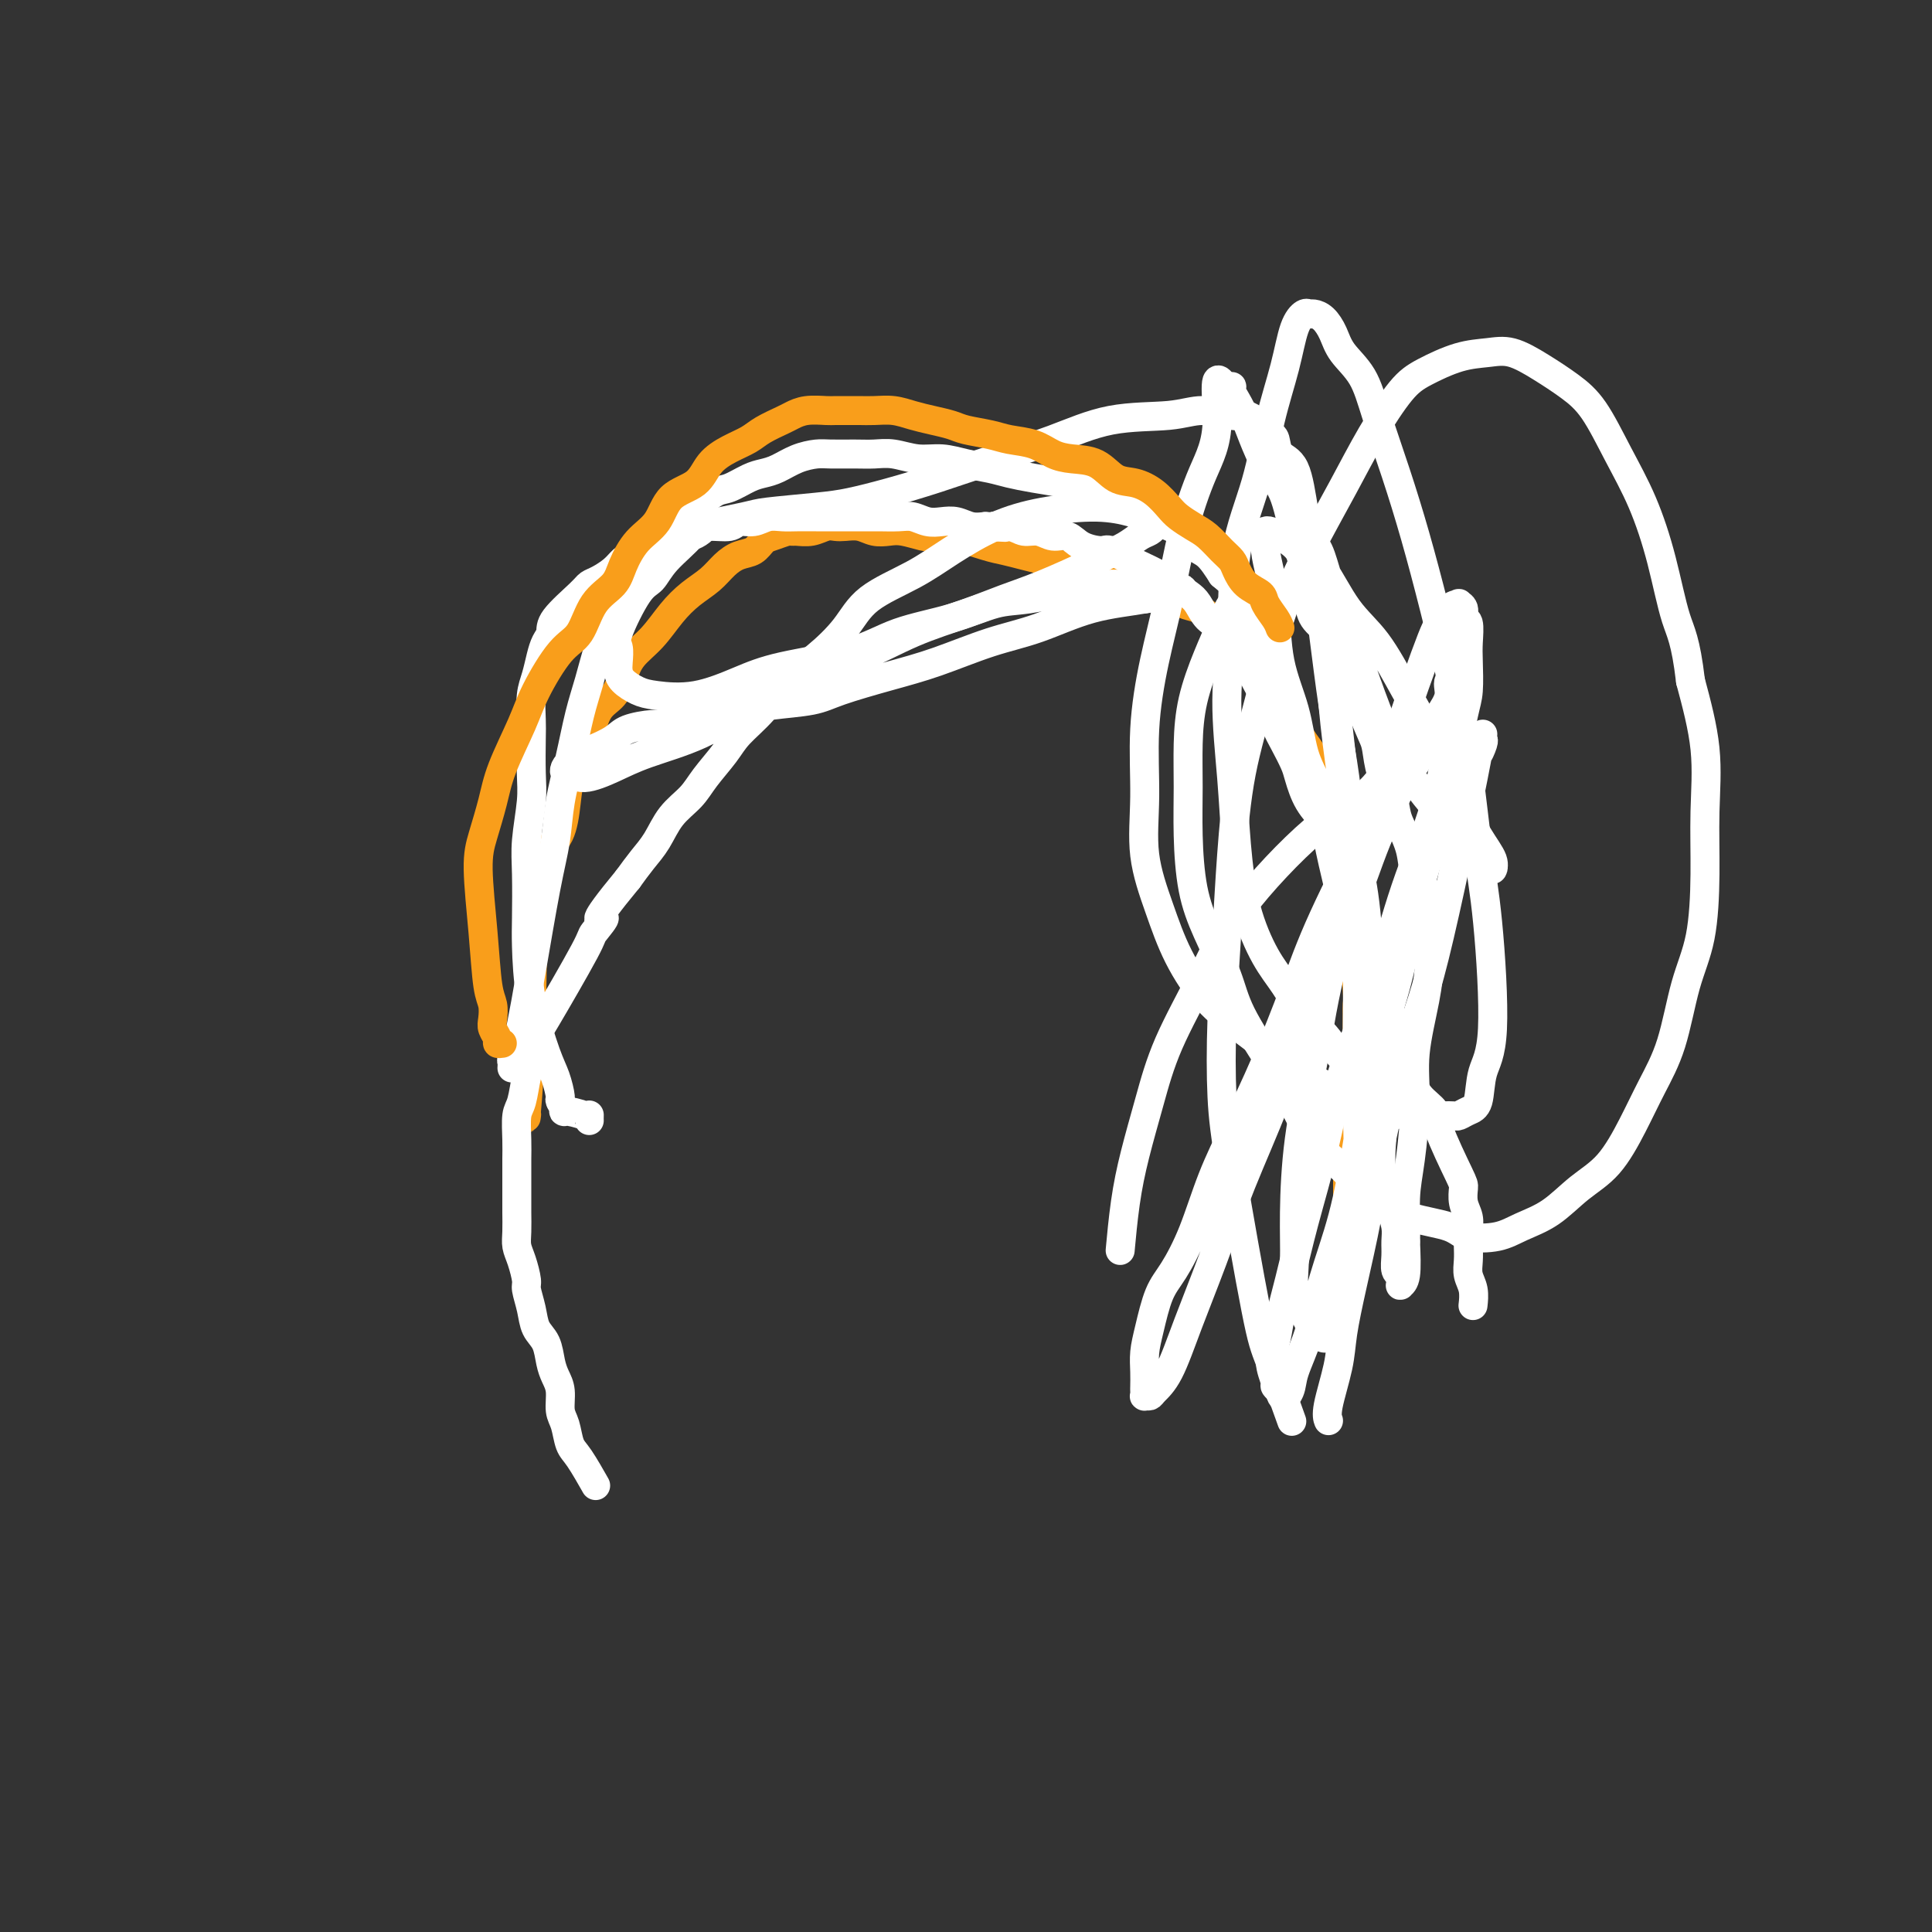 <svg viewBox='0 0 400 400' version='1.1' xmlns='http://www.w3.org/2000/svg' xmlns:xlink='http://www.w3.org/1999/xlink'><rect x="0" y="0" width="400" height="400" fill="#333333" stroke="none"/><g fill='none' stroke='#F99E1B' stroke-width='6' stroke-linecap='round' stroke-linejoin='round'><path d='M109,231c0.030,-0.214 0.060,-0.428 0,0c-0.060,0.428 -0.209,1.499 0,-1c0.209,-2.499 0.776,-8.569 1,-18c0.224,-9.431 0.104,-22.224 1,-29c0.896,-6.776 2.806,-7.535 4,-9c1.194,-1.465 1.670,-3.635 2,-6c0.330,-2.365 0.515,-4.925 1,-7c0.485,-2.075 1.271,-3.664 2,-5c0.729,-1.336 1.401,-2.419 2,-4c0.599,-1.581 1.125,-3.660 2,-5c0.875,-1.340 2.099,-1.940 3,-3c0.901,-1.060 1.479,-2.580 2,-4c0.521,-1.420 0.986,-2.739 2,-4c1.014,-1.261 2.578,-2.463 4,-4c1.422,-1.537 2.701,-3.410 4,-5c1.299,-1.590 2.617,-2.897 4,-4c1.383,-1.103 2.832,-2.001 4,-3c1.168,-0.999 2.055,-2.099 3,-3c0.945,-0.901 1.948,-1.604 3,-2c1.052,-0.396 2.152,-0.484 3,-1c0.848,-0.516 1.444,-1.459 2,-2c0.556,-0.541 1.072,-0.680 2,-1c0.928,-0.320 2.269,-0.822 3,-1c0.731,-0.178 0.853,-0.034 1,0c0.147,0.034 0.318,-0.043 1,0c0.682,0.043 1.876,0.207 3,0c1.124,-0.207 2.177,-0.784 3,-1c0.823,-0.216 1.417,-0.072 2,0c0.583,0.072 1.155,0.071 2,0c0.845,-0.071 1.963,-0.211 3,0c1.037,0.211 1.992,0.775 3,1c1.008,0.225 2.069,0.111 3,0c0.931,-0.111 1.733,-0.219 3,0c1.267,0.219 2.999,0.766 4,1c1.001,0.234 1.271,0.157 2,0c0.729,-0.157 1.917,-0.393 4,0c2.083,0.393 5.062,1.414 7,2c1.938,0.586 2.833,0.736 4,1c1.167,0.264 2.604,0.643 4,1c1.396,0.357 2.751,0.691 4,1c1.249,0.309 2.391,0.593 4,1c1.609,0.407 3.684,0.935 5,1c1.316,0.065 1.875,-0.335 3,0c1.125,0.335 2.818,1.403 4,2c1.182,0.597 1.853,0.722 3,1c1.147,0.278 2.772,0.707 4,1c1.228,0.293 2.061,0.449 3,1c0.939,0.551 1.984,1.498 3,2c1.016,0.502 2.004,0.558 3,1c0.996,0.442 1.999,1.269 3,2c1.001,0.731 2.001,1.365 3,2'/><path d='M254,130c4.435,2.004 2.521,1.015 2,1c-0.521,-0.015 0.349,0.944 1,2c0.651,1.056 1.081,2.207 2,3c0.919,0.793 2.326,1.227 3,2c0.674,0.773 0.613,1.886 1,3c0.387,1.114 1.221,2.228 2,3c0.779,0.772 1.504,1.203 2,2c0.496,0.797 0.763,1.961 1,3c0.237,1.039 0.445,1.953 1,3c0.555,1.047 1.458,2.228 2,3c0.542,0.772 0.723,1.137 1,2c0.277,0.863 0.651,2.226 1,3c0.349,0.774 0.672,0.959 1,2c0.328,1.041 0.662,2.939 1,4c0.338,1.061 0.679,1.284 1,2c0.321,0.716 0.621,1.925 1,3c0.379,1.075 0.837,2.015 1,3c0.163,0.985 0.029,2.014 0,3c-0.029,0.986 0.045,1.930 0,3c-0.045,1.070 -0.209,2.265 0,3c0.209,0.735 0.791,1.010 1,2c0.209,0.990 0.046,2.695 0,4c-0.046,1.305 0.026,2.208 0,3c-0.026,0.792 -0.151,1.471 0,2c0.151,0.529 0.576,0.908 1,3c0.424,2.092 0.846,5.896 1,8c0.154,2.104 0.041,2.508 0,3c-0.041,0.492 -0.011,1.073 0,2c0.011,0.927 0.003,2.201 0,3c-0.003,0.799 -0.001,1.124 0,2c0.001,0.876 -0.000,2.305 0,3c0.000,0.695 0.001,0.658 0,1c-0.001,0.342 -0.004,1.064 0,2c0.004,0.936 0.015,2.085 0,3c-0.015,0.915 -0.056,1.596 0,2c0.056,0.404 0.207,0.531 0,1c-0.207,0.469 -0.774,1.281 -1,2c-0.226,0.719 -0.113,1.344 0,2c0.113,0.656 0.226,1.345 0,2c-0.226,0.655 -0.793,1.278 -1,2c-0.207,0.722 -0.056,1.542 0,2c0.056,0.458 0.015,0.555 0,1c-0.015,0.445 -0.004,1.238 0,2c0.004,0.762 0.001,1.495 0,2c-0.001,0.505 -0.000,0.784 0,1c0.000,0.216 0.000,0.370 0,1c-0.000,0.630 -0.000,1.738 0,2c0.000,0.262 0.000,-0.322 0,0c-0.000,0.322 -0.000,1.548 0,2c0.000,0.452 0.000,0.129 0,0c-0.000,-0.129 -0.000,-0.065 0,0'/></g>
<g fill='none' stroke='#FFFFFF' stroke-width='6' stroke-linecap='round' stroke-linejoin='round'><path d='M122,231c0.003,-0.134 0.006,-0.269 0,0c-0.006,0.269 -0.020,0.940 0,1c0.020,0.060 0.073,-0.492 -1,-1c-1.073,-0.508 -3.271,-0.971 -4,-1c-0.729,-0.029 0.010,0.378 0,0c-0.010,-0.378 -0.769,-1.541 -1,-2c-0.231,-0.459 0.068,-0.216 0,-1c-0.068,-0.784 -0.502,-2.596 -1,-4c-0.498,-1.404 -1.061,-2.401 -2,-5c-0.939,-2.599 -2.252,-6.799 -3,-11c-0.748,-4.201 -0.929,-8.401 -1,-11c-0.071,-2.599 -0.033,-3.595 0,-6c0.033,-2.405 0.061,-6.219 0,-9c-0.061,-2.781 -0.212,-4.528 0,-7c0.212,-2.472 0.788,-5.669 1,-8c0.212,-2.331 0.060,-3.795 0,-6c-0.060,-2.205 -0.027,-5.149 0,-7c0.027,-1.851 0.048,-2.607 0,-4c-0.048,-1.393 -0.167,-3.423 0,-5c0.167,-1.577 0.618,-2.703 1,-4c0.382,-1.297 0.694,-2.767 1,-4c0.306,-1.233 0.606,-2.228 1,-3c0.394,-0.772 0.881,-1.319 1,-2c0.119,-0.681 -0.130,-1.495 1,-3c1.130,-1.505 3.640,-3.702 5,-5c1.360,-1.298 1.571,-1.696 2,-2c0.429,-0.304 1.077,-0.515 2,-1c0.923,-0.485 2.120,-1.243 3,-2c0.880,-0.757 1.442,-1.512 2,-2c0.558,-0.488 1.112,-0.709 2,-1c0.888,-0.291 2.110,-0.652 3,-1c0.890,-0.348 1.446,-0.684 2,-1c0.554,-0.316 1.105,-0.610 2,-1c0.895,-0.390 2.134,-0.874 3,-1c0.866,-0.126 1.358,0.106 2,0c0.642,-0.106 1.435,-0.549 2,-1c0.565,-0.451 0.903,-0.909 2,-1c1.097,-0.091 2.955,0.186 4,0c1.045,-0.186 1.279,-0.834 2,-1c0.721,-0.166 1.929,0.152 3,0c1.071,-0.152 2.005,-0.773 3,-1c0.995,-0.227 2.050,-0.061 3,0c0.950,0.061 1.794,0.016 3,0c1.206,-0.016 2.772,-0.004 4,0c1.228,0.004 2.117,0.001 3,0c0.883,-0.001 1.758,-0.001 3,0c1.242,0.001 2.849,0.004 4,0c1.151,-0.004 1.844,-0.015 3,0c1.156,0.015 2.774,0.056 4,0c1.226,-0.056 2.061,-0.207 3,0c0.939,0.207 1.984,0.774 3,1c1.016,0.226 2.004,0.112 3,0c0.996,-0.112 1.999,-0.223 3,0c1.001,0.223 2.000,0.778 3,1c1.000,0.222 2.000,0.111 3,0'/><path d='M204,109c7.271,0.327 2.948,0.144 2,0c-0.948,-0.144 1.478,-0.251 3,0c1.522,0.251 2.138,0.858 3,1c0.862,0.142 1.968,-0.182 3,0c1.032,0.182 1.989,0.870 3,1c1.011,0.130 2.075,-0.298 3,0c0.925,0.298 1.712,1.322 3,2c1.288,0.678 3.076,1.011 4,1c0.924,-0.011 0.985,-0.365 2,0c1.015,0.365 2.986,1.449 4,2c1.014,0.551 1.073,0.569 2,1c0.927,0.431 2.723,1.274 4,2c1.277,0.726 2.036,1.335 3,2c0.964,0.665 2.135,1.388 3,2c0.865,0.612 1.425,1.114 2,2c0.575,0.886 1.165,2.155 2,3c0.835,0.845 1.914,1.267 3,2c1.086,0.733 2.178,1.778 3,3c0.822,1.222 1.375,2.623 2,4c0.625,1.377 1.323,2.732 2,4c0.677,1.268 1.333,2.448 2,4c0.667,1.552 1.346,3.475 2,5c0.654,1.525 1.282,2.653 2,4c0.718,1.347 1.525,2.914 2,4c0.475,1.086 0.618,1.692 1,3c0.382,1.308 1.004,3.317 2,5c0.996,1.683 2.365,3.041 3,4c0.635,0.959 0.537,1.518 1,4c0.463,2.482 1.486,6.887 2,9c0.514,2.113 0.519,1.935 1,3c0.481,1.065 1.438,3.372 2,5c0.562,1.628 0.729,2.577 1,4c0.271,1.423 0.647,3.321 1,5c0.353,1.679 0.683,3.138 1,5c0.317,1.862 0.620,4.128 1,6c0.380,1.872 0.838,3.352 1,5c0.162,1.648 0.030,3.464 0,5c-0.030,1.536 0.044,2.793 0,4c-0.044,1.207 -0.205,2.365 0,4c0.205,1.635 0.776,3.746 1,5c0.224,1.254 0.102,1.651 0,3c-0.102,1.349 -0.185,3.649 0,5c0.185,1.351 0.638,1.754 1,3c0.362,1.246 0.632,3.335 1,5c0.368,1.665 0.835,2.904 1,4c0.165,1.096 0.030,2.048 0,3c-0.030,0.952 0.045,1.905 0,3c-0.045,1.095 -0.209,2.332 0,3c0.209,0.668 0.792,0.765 1,1c0.208,0.235 0.042,0.607 0,1c-0.042,0.393 0.040,0.806 0,1c-0.040,0.194 -0.203,0.168 0,0c0.203,-0.168 0.772,-0.476 1,-2c0.228,-1.524 0.114,-4.262 0,-7'/><path d='M291,257c0.112,-3.108 -0.107,-6.377 0,-9c0.107,-2.623 0.540,-4.601 1,-8c0.460,-3.399 0.947,-8.218 1,-12c0.053,-3.782 -0.327,-6.526 0,-10c0.327,-3.474 1.363,-7.677 2,-11c0.637,-3.323 0.876,-5.766 1,-8c0.124,-2.234 0.132,-4.258 0,-7c-0.132,-2.742 -0.403,-6.203 -1,-8c-0.597,-1.797 -1.521,-1.930 -2,-3c-0.479,-1.070 -0.513,-3.078 -1,-5c-0.487,-1.922 -1.426,-3.758 -2,-5c-0.574,-1.242 -0.783,-1.891 -1,-3c-0.217,-1.109 -0.443,-2.677 -1,-4c-0.557,-1.323 -1.444,-2.400 -2,-4c-0.556,-1.600 -0.782,-3.722 -1,-5c-0.218,-1.278 -0.429,-1.710 -1,-3c-0.571,-1.290 -1.503,-3.437 -2,-5c-0.497,-1.563 -0.560,-2.543 -1,-4c-0.440,-1.457 -1.256,-3.392 -2,-5c-0.744,-1.608 -1.417,-2.887 -2,-4c-0.583,-1.113 -1.078,-2.058 -2,-3c-0.922,-0.942 -2.273,-1.880 -3,-3c-0.727,-1.120 -0.830,-2.421 -1,-3c-0.170,-0.579 -0.405,-0.438 -2,-1c-1.595,-0.562 -4.548,-1.829 -6,-2c-1.452,-0.171 -1.403,0.754 -2,1c-0.597,0.246 -1.841,-0.188 -3,0c-1.159,0.188 -2.234,0.998 -3,2c-0.766,1.002 -1.224,2.196 -2,4c-0.776,1.804 -1.869,4.217 -3,7c-1.131,2.783 -2.301,5.935 -3,9c-0.699,3.065 -0.926,6.041 -1,9c-0.074,2.959 0.004,5.899 0,9c-0.004,3.101 -0.090,6.361 0,10c0.090,3.639 0.355,7.655 1,11c0.645,3.345 1.669,6.018 3,9c1.331,2.982 2.969,6.275 4,9c1.031,2.725 1.453,4.884 3,8c1.547,3.116 4.217,7.190 6,10c1.783,2.810 2.679,4.356 4,7c1.321,2.644 3.068,6.385 5,9c1.932,2.615 4.051,4.105 6,6c1.949,1.895 3.728,4.194 6,6c2.272,1.806 5.036,3.119 8,4c2.964,0.881 6.129,1.329 8,2c1.871,0.671 2.449,1.566 4,2c1.551,0.434 4.077,0.409 6,0c1.923,-0.409 3.245,-1.201 5,-2c1.755,-0.799 3.942,-1.603 6,-3c2.058,-1.397 3.986,-3.385 6,-5c2.014,-1.615 4.114,-2.855 6,-5c1.886,-2.145 3.559,-5.193 5,-8c1.441,-2.807 2.649,-5.372 4,-8c1.351,-2.628 2.845,-5.320 4,-9c1.155,-3.680 1.972,-8.347 3,-12c1.028,-3.653 2.267,-6.291 3,-10c0.733,-3.709 0.959,-8.489 1,-13c0.041,-4.511 -0.104,-8.753 0,-13c0.104,-4.247 0.458,-8.499 0,-13c-0.458,-4.501 -1.729,-9.250 -3,-14'/><path d='M350,141c-1.009,-8.565 -2.033,-9.977 -3,-13c-0.967,-3.023 -1.877,-7.655 -3,-12c-1.123,-4.345 -2.458,-8.402 -4,-12c-1.542,-3.598 -3.290,-6.737 -5,-10c-1.710,-3.263 -3.383,-6.650 -5,-9c-1.617,-2.350 -3.178,-3.662 -5,-5c-1.822,-1.338 -3.905,-2.703 -6,-4c-2.095,-1.297 -4.204,-2.525 -6,-3c-1.796,-0.475 -3.280,-0.196 -5,0c-1.720,0.196 -3.675,0.311 -6,1c-2.325,0.689 -5.019,1.953 -7,3c-1.981,1.047 -3.251,1.879 -5,4c-1.749,2.121 -3.979,5.533 -6,9c-2.021,3.467 -3.833,6.988 -6,11c-2.167,4.012 -4.689,8.513 -7,13c-2.311,4.487 -4.412,8.960 -6,14c-1.588,5.040 -2.664,10.647 -4,16c-1.336,5.353 -2.933,10.451 -4,16c-1.067,5.549 -1.603,11.548 -2,17c-0.397,5.452 -0.653,10.356 -1,16c-0.347,5.644 -0.783,12.028 -1,18c-0.217,5.972 -0.215,11.532 0,16c0.215,4.468 0.643,7.844 2,16c1.357,8.156 3.642,21.093 5,28c1.358,6.907 1.789,7.783 3,11c1.211,3.217 3.203,8.776 4,11c0.797,2.224 0.398,1.112 0,0'/><path d='M106,221c-0.007,0.103 -0.013,0.205 0,0c0.013,-0.205 0.047,-0.719 0,-1c-0.047,-0.281 -0.175,-0.330 0,-1c0.175,-0.670 0.653,-1.961 1,-3c0.347,-1.039 0.565,-1.825 1,-4c0.435,-2.175 1.089,-5.740 2,-11c0.911,-5.260 2.078,-12.215 3,-17c0.922,-4.785 1.598,-7.400 2,-10c0.402,-2.600 0.530,-5.185 1,-8c0.470,-2.815 1.281,-5.862 2,-9c0.719,-3.138 1.347,-6.369 2,-9c0.653,-2.631 1.331,-4.661 2,-7c0.669,-2.339 1.330,-4.986 2,-7c0.670,-2.014 1.348,-3.396 2,-5c0.652,-1.604 1.276,-3.431 2,-5c0.724,-1.569 1.548,-2.882 2,-4c0.452,-1.118 0.533,-2.043 1,-3c0.467,-0.957 1.320,-1.946 2,-3c0.680,-1.054 1.186,-2.174 2,-3c0.814,-0.826 1.935,-1.358 3,-2c1.065,-0.642 2.074,-1.394 3,-2c0.926,-0.606 1.770,-1.066 3,-2c1.230,-0.934 2.845,-2.343 4,-3c1.155,-0.657 1.848,-0.561 3,-1c1.152,-0.439 2.763,-1.414 4,-2c1.237,-0.586 2.100,-0.784 3,-1c0.900,-0.216 1.836,-0.450 3,-1c1.164,-0.550 2.555,-1.415 4,-2c1.445,-0.585 2.945,-0.890 4,-1c1.055,-0.110 1.667,-0.026 3,0c1.333,0.026 3.388,-0.008 5,0c1.612,0.008 2.783,0.058 4,0c1.217,-0.058 2.482,-0.223 4,0c1.518,0.223 3.290,0.833 5,1c1.710,0.167 3.358,-0.110 5,0c1.642,0.110 3.278,0.607 5,1c1.722,0.393 3.531,0.683 5,1c1.469,0.317 2.598,0.663 4,1c1.402,0.337 3.078,0.667 5,1c1.922,0.333 4.089,0.668 6,1c1.911,0.332 3.568,0.659 5,1c1.432,0.341 2.641,0.695 4,1c1.359,0.305 2.867,0.561 4,1c1.133,0.439 1.892,1.061 3,2c1.108,0.939 2.565,2.196 4,3c1.435,0.804 2.849,1.154 4,2c1.151,0.846 2.041,2.189 3,3c0.959,0.811 1.988,1.089 3,2c1.012,0.911 2.006,2.456 3,4'/><path d='M253,119c3.682,3.041 2.887,2.643 3,3c0.113,0.357 1.132,1.470 2,3c0.868,1.530 1.583,3.479 2,5c0.417,1.521 0.534,2.614 1,4c0.466,1.386 1.280,3.065 2,5c0.720,1.935 1.348,4.124 2,6c0.652,1.876 1.330,3.437 2,5c0.670,1.563 1.331,3.127 2,5c0.669,1.873 1.344,4.054 2,6c0.656,1.946 1.292,3.657 2,5c0.708,1.343 1.488,2.317 2,4c0.512,1.683 0.756,4.075 1,6c0.244,1.925 0.489,3.385 1,5c0.511,1.615 1.288,3.387 2,5c0.712,1.613 1.359,3.066 2,5c0.641,1.934 1.275,4.348 2,6c0.725,1.652 1.542,2.542 2,4c0.458,1.458 0.556,3.485 1,5c0.444,1.515 1.234,2.520 2,4c0.766,1.480 1.509,3.436 2,5c0.491,1.564 0.730,2.737 1,4c0.270,1.263 0.570,2.615 1,4c0.430,1.385 0.991,2.803 2,4c1.009,1.197 2.465,2.172 3,3c0.535,0.828 0.147,1.509 1,4c0.853,2.491 2.947,6.792 4,9c1.053,2.208 1.067,2.324 1,3c-0.067,0.676 -0.214,1.913 0,3c0.214,1.087 0.788,2.023 1,3c0.212,0.977 0.060,1.993 0,3c-0.060,1.007 -0.030,2.004 0,3c0.030,0.996 0.061,1.991 0,3c-0.061,1.009 -0.212,2.033 0,3c0.212,0.967 0.788,1.876 1,3c0.212,1.124 0.061,2.464 0,3c-0.061,0.536 -0.030,0.268 0,0'/><path d='M293,158c0.087,0.022 0.175,0.044 0,0c-0.175,-0.044 -0.612,-0.155 -1,0c-0.388,0.155 -0.725,0.575 -1,1c-0.275,0.425 -0.486,0.855 -1,1c-0.514,0.145 -1.329,0.004 -2,0c-0.671,-0.004 -1.198,0.130 -2,1c-0.802,0.870 -1.880,2.475 -4,4c-2.120,1.525 -5.281,2.969 -10,7c-4.719,4.031 -10.997,10.647 -15,16c-4.003,5.353 -5.730,9.441 -8,14c-2.270,4.559 -5.081,9.587 -7,14c-1.919,4.413 -2.945,8.210 -4,12c-1.055,3.790 -2.138,7.573 -3,11c-0.862,3.427 -1.501,6.500 -2,10c-0.499,3.500 -0.857,7.429 -1,9c-0.143,1.571 -0.072,0.786 0,0'/><path d='M307,152c-0.037,0.401 -0.074,0.803 0,1c0.074,0.197 0.258,0.190 0,1c-0.258,0.810 -0.957,2.436 -1,2c-0.043,-0.436 0.572,-2.935 -1,5c-1.572,7.935 -5.331,26.302 -8,37c-2.669,10.698 -4.249,13.725 -6,19c-1.751,5.275 -3.672,12.798 -5,19c-1.328,6.202 -2.062,11.083 -3,16c-0.938,4.917 -2.080,9.871 -3,14c-0.920,4.129 -1.620,7.432 -2,10c-0.380,2.568 -0.442,4.400 -1,7c-0.558,2.600 -1.612,5.969 -2,8c-0.388,2.031 -0.111,2.723 0,3c0.111,0.277 0.055,0.138 0,0'/><path d='M297,149c0.144,-0.124 0.287,-0.247 0,0c-0.287,0.247 -1.006,0.865 -1,1c0.006,0.135 0.737,-0.211 0,1c-0.737,1.211 -2.944,3.981 -5,7c-2.056,3.019 -3.963,6.288 -7,12c-3.037,5.712 -7.204,13.867 -10,20c-2.796,6.133 -4.221,10.245 -6,15c-1.779,4.755 -3.911,10.155 -6,15c-2.089,4.845 -4.135,9.136 -6,13c-1.865,3.864 -3.550,7.303 -5,11c-1.450,3.697 -2.665,7.654 -4,11c-1.335,3.346 -2.788,6.082 -4,8c-1.212,1.918 -2.181,3.018 -3,5c-0.819,1.982 -1.487,4.845 -2,7c-0.513,2.155 -0.869,3.600 -1,5c-0.131,1.400 -0.036,2.753 0,4c0.036,1.247 0.013,2.387 0,3c-0.013,0.613 -0.016,0.698 0,1c0.016,0.302 0.051,0.819 0,1c-0.051,0.181 -0.188,0.024 0,0c0.188,-0.024 0.702,0.084 1,0c0.298,-0.084 0.380,-0.360 1,-1c0.620,-0.640 1.777,-1.645 3,-4c1.223,-2.355 2.511,-6.059 4,-10c1.489,-3.941 3.177,-8.119 5,-13c1.823,-4.881 3.780,-10.466 6,-16c2.220,-5.534 4.701,-11.016 7,-17c2.299,-5.984 4.415,-12.469 7,-19c2.585,-6.531 5.640,-13.107 8,-19c2.360,-5.893 4.024,-11.104 6,-16c1.976,-4.896 4.265,-9.476 6,-13c1.735,-3.524 2.917,-5.992 4,-8c1.083,-2.008 2.066,-3.557 3,-5c0.934,-1.443 1.820,-2.779 2,-4c0.180,-1.221 -0.344,-2.328 0,-3c0.344,-0.672 1.556,-0.911 2,-1c0.444,-0.089 0.121,-0.028 0,0c-0.121,0.028 -0.038,0.023 0,0c0.038,-0.023 0.032,-0.065 0,0c-0.032,0.065 -0.090,0.237 0,1c0.090,0.763 0.327,2.116 0,4c-0.327,1.884 -1.217,4.300 -2,8c-0.783,3.700 -1.457,8.685 -3,14c-1.543,5.315 -3.953,10.962 -6,17c-2.047,6.038 -3.731,12.468 -6,19c-2.269,6.532 -5.123,13.166 -7,19c-1.877,5.834 -2.779,10.868 -4,16c-1.221,5.132 -2.763,10.363 -4,15c-1.237,4.637 -2.170,8.679 -3,12c-0.830,3.321 -1.558,5.922 -2,8c-0.442,2.078 -0.598,3.632 -1,5c-0.402,1.368 -1.050,2.549 -1,4c0.050,1.451 0.797,3.172 1,4c0.203,0.828 -0.138,0.761 0,1c0.138,0.239 0.754,0.782 1,1c0.246,0.218 0.123,0.109 0,0'/><path d='M265,288c0.432,2.470 1.512,1.144 2,0c0.488,-1.144 0.385,-2.105 1,-4c0.615,-1.895 1.947,-4.725 3,-8c1.053,-3.275 1.825,-6.994 3,-11c1.175,-4.006 2.753,-8.299 4,-13c1.247,-4.701 2.165,-9.811 3,-15c0.835,-5.189 1.589,-10.459 3,-16c1.411,-5.541 3.481,-11.354 5,-17c1.519,-5.646 2.488,-11.127 4,-17c1.512,-5.873 3.568,-12.140 5,-17c1.432,-4.860 2.240,-8.315 3,-12c0.760,-3.685 1.473,-7.601 2,-10c0.527,-2.399 0.869,-3.282 1,-5c0.131,-1.718 0.050,-4.271 0,-6c-0.050,-1.729 -0.070,-2.635 0,-4c0.070,-1.365 0.231,-3.189 0,-4c-0.231,-0.811 -0.852,-0.609 -1,-1c-0.148,-0.391 0.178,-1.376 0,-2c-0.178,-0.624 -0.860,-0.886 -1,-1c-0.140,-0.114 0.261,-0.079 0,0c-0.261,0.079 -1.182,0.202 -2,1c-0.818,0.798 -1.531,2.272 -2,3c-0.469,0.728 -0.695,0.711 -3,7c-2.305,6.289 -6.691,18.884 -9,27c-2.309,8.116 -2.542,11.752 -4,17c-1.458,5.248 -4.142,12.107 -6,19c-1.858,6.893 -2.892,13.819 -4,20c-1.108,6.181 -2.290,11.617 -3,17c-0.710,5.383 -0.947,10.712 -1,15c-0.053,4.288 0.079,7.534 0,10c-0.079,2.466 -0.367,4.153 0,6c0.367,1.847 1.390,3.854 2,5c0.610,1.146 0.806,1.432 1,2c0.194,0.568 0.384,1.417 1,2c0.616,0.583 1.657,0.898 2,1c0.343,0.102 -0.011,-0.011 0,0c0.011,0.011 0.389,0.145 1,0c0.611,-0.145 1.456,-0.569 2,-2c0.544,-1.431 0.787,-3.869 1,-7c0.213,-3.131 0.398,-6.953 1,-11c0.602,-4.047 1.623,-8.317 2,-13c0.377,-4.683 0.109,-9.777 0,-15c-0.109,-5.223 -0.059,-10.573 0,-16c0.059,-5.427 0.127,-10.930 0,-17c-0.127,-6.070 -0.449,-12.708 -1,-19c-0.551,-6.292 -1.330,-12.238 -2,-18c-0.670,-5.762 -1.232,-11.340 -2,-17c-0.768,-5.660 -1.743,-11.402 -3,-16c-1.257,-4.598 -2.798,-8.053 -4,-12c-1.202,-3.947 -2.066,-8.388 -3,-11c-0.934,-2.612 -1.939,-3.396 -3,-5c-1.061,-1.604 -2.178,-4.028 -3,-6c-0.822,-1.972 -1.347,-3.493 -2,-5c-0.653,-1.507 -1.433,-3.002 -2,-4c-0.567,-0.998 -0.922,-1.499 -1,-2c-0.078,-0.501 0.121,-1.000 0,-1c-0.121,0.000 -0.560,0.500 -1,1'/><path d='M254,81c-3.265,-6.124 -1.928,1.065 -2,6c-0.072,4.935 -1.554,7.615 -3,11c-1.446,3.385 -2.856,7.475 -4,12c-1.144,4.525 -2.022,9.486 -3,14c-0.978,4.514 -2.057,8.580 -3,13c-0.943,4.420 -1.748,9.193 -2,14c-0.252,4.807 0.051,9.650 0,14c-0.051,4.350 -0.457,8.209 0,12c0.457,3.791 1.775,7.514 3,11c1.225,3.486 2.357,6.735 4,10c1.643,3.265 3.799,6.545 6,9c2.201,2.455 4.448,4.086 7,6c2.552,1.914 5.407,4.110 8,6c2.593,1.890 4.922,3.473 8,5c3.078,1.527 6.904,2.998 9,4c2.096,1.002 2.462,1.533 4,2c1.538,0.467 4.247,0.869 7,1c2.753,0.131 5.548,-0.008 7,0c1.452,0.008 1.560,0.163 2,0c0.440,-0.163 1.212,-0.643 2,-1c0.788,-0.357 1.592,-0.590 2,-2c0.408,-1.410 0.419,-3.997 1,-6c0.581,-2.003 1.731,-3.423 2,-9c0.269,-5.577 -0.342,-15.310 -1,-22c-0.658,-6.690 -1.361,-10.335 -2,-15c-0.639,-4.665 -1.212,-10.349 -2,-16c-0.788,-5.651 -1.790,-11.268 -3,-17c-1.210,-5.732 -2.630,-11.579 -4,-17c-1.370,-5.421 -2.692,-10.417 -4,-15c-1.308,-4.583 -2.601,-8.753 -4,-13c-1.399,-4.247 -2.902,-8.570 -4,-12c-1.098,-3.430 -1.789,-5.967 -3,-8c-1.211,-2.033 -2.940,-3.564 -4,-5c-1.060,-1.436 -1.449,-2.779 -2,-4c-0.551,-1.221 -1.264,-2.322 -2,-3c-0.736,-0.678 -1.495,-0.934 -2,-1c-0.505,-0.066 -0.758,0.059 -1,0c-0.242,-0.059 -0.475,-0.300 -1,0c-0.525,0.300 -1.342,1.142 -2,3c-0.658,1.858 -1.156,4.731 -2,8c-0.844,3.269 -2.035,6.932 -3,11c-0.965,4.068 -1.706,8.539 -3,13c-1.294,4.461 -3.143,8.911 -4,14c-0.857,5.089 -0.723,10.818 -1,16c-0.277,5.182 -0.966,9.817 -1,15c-0.034,5.183 0.588,10.915 1,16c0.412,5.085 0.616,9.522 1,14c0.384,4.478 0.948,8.997 2,13c1.052,4.003 2.590,7.490 4,10c1.410,2.510 2.691,4.045 4,6c1.309,1.955 2.645,4.332 4,6c1.355,1.668 2.730,2.629 4,4c1.270,1.371 2.434,3.152 3,4c0.566,0.848 0.534,0.764 1,1c0.466,0.236 1.431,0.792 2,1c0.569,0.208 0.744,0.067 1,0c0.256,-0.067 0.594,-0.059 1,0c0.406,0.059 0.878,0.170 1,0c0.122,-0.170 -0.108,-0.620 0,-2c0.108,-1.380 0.554,-3.690 1,-6'/><path d='M284,212c0.009,-5.409 -0.470,-14.932 -1,-21c-0.530,-6.068 -1.111,-8.681 -2,-13c-0.889,-4.319 -2.087,-10.342 -3,-16c-0.913,-5.658 -1.541,-10.950 -2,-16c-0.459,-5.050 -0.750,-9.858 -1,-14c-0.250,-4.142 -0.459,-7.618 -1,-10c-0.541,-2.382 -1.413,-3.672 -2,-5c-0.587,-1.328 -0.889,-2.696 -1,-4c-0.111,-1.304 -0.031,-2.544 0,-3c0.031,-0.456 0.015,-0.129 0,0c-0.015,0.129 -0.027,0.061 0,0c0.027,-0.061 0.093,-0.115 0,0c-0.093,0.115 -0.346,0.398 0,1c0.346,0.602 1.292,1.522 2,3c0.708,1.478 1.179,3.514 2,6c0.821,2.486 1.993,5.423 3,8c1.007,2.577 1.848,4.794 3,8c1.152,3.206 2.616,7.400 4,11c1.384,3.600 2.687,6.604 4,9c1.313,2.396 2.637,4.182 4,6c1.363,1.818 2.765,3.666 4,5c1.235,1.334 2.302,2.152 4,4c1.698,1.848 4.026,4.726 5,6c0.974,1.274 0.592,0.945 1,1c0.408,0.055 1.604,0.495 2,1c0.396,0.505 -0.009,1.077 0,1c0.009,-0.077 0.433,-0.802 0,-2c-0.433,-1.198 -1.724,-2.868 -3,-5c-1.276,-2.132 -2.539,-4.726 -4,-8c-1.461,-3.274 -3.122,-7.228 -5,-11c-1.878,-3.772 -3.972,-7.362 -6,-11c-2.028,-3.638 -3.988,-7.324 -6,-10c-2.012,-2.676 -4.076,-4.342 -6,-7c-1.924,-2.658 -3.709,-6.310 -5,-8c-1.291,-1.690 -2.087,-1.420 -3,-2c-0.913,-0.580 -1.943,-2.010 -3,-3c-1.057,-0.990 -2.140,-1.540 -3,-2c-0.860,-0.460 -1.495,-0.831 -2,-1c-0.505,-0.169 -0.878,-0.137 -1,0c-0.122,0.137 0.007,0.378 0,1c-0.007,0.622 -0.150,1.625 0,3c0.150,1.375 0.592,3.122 1,5c0.408,1.878 0.783,3.888 1,7c0.217,3.112 0.275,7.327 1,11c0.725,3.673 2.115,6.803 3,10c0.885,3.197 1.263,6.460 2,9c0.737,2.540 1.832,4.358 3,7c1.168,2.642 2.408,6.109 3,8c0.592,1.891 0.537,2.206 1,3c0.463,0.794 1.444,2.069 2,3c0.556,0.931 0.688,1.520 1,2c0.312,0.480 0.803,0.851 1,1c0.197,0.149 0.098,0.074 0,0'/><path d='M281,180c1.239,3.378 -1.162,-0.176 -2,-3c-0.838,-2.824 -0.111,-4.919 0,-8c0.111,-3.081 -0.393,-7.149 -1,-11c-0.607,-3.851 -1.316,-7.487 -2,-12c-0.684,-4.513 -1.343,-9.904 -2,-15c-0.657,-5.096 -1.314,-9.898 -2,-14c-0.686,-4.102 -1.402,-7.505 -2,-11c-0.598,-3.495 -1.079,-7.083 -2,-9c-0.921,-1.917 -2.284,-2.163 -3,-3c-0.716,-0.837 -0.786,-2.265 -1,-3c-0.214,-0.735 -0.571,-0.775 -1,-1c-0.429,-0.225 -0.930,-0.633 -1,-1c-0.070,-0.367 0.293,-0.691 0,-1c-0.293,-0.309 -1.240,-0.601 -2,-1c-0.760,-0.399 -1.332,-0.905 -2,-1c-0.668,-0.095 -1.433,0.221 -3,0c-1.567,-0.221 -3.936,-0.979 -6,-1c-2.064,-0.021 -3.822,0.697 -7,1c-3.178,0.303 -7.775,0.192 -12,1c-4.225,0.808 -8.078,2.535 -12,4c-3.922,1.465 -7.912,2.669 -12,4c-4.088,1.331 -8.276,2.791 -12,4c-3.724,1.209 -6.986,2.168 -10,3c-3.014,0.832 -5.779,1.536 -8,2c-2.221,0.464 -3.897,0.688 -7,1c-3.103,0.312 -7.632,0.712 -10,1c-2.368,0.288 -2.573,0.466 -5,1c-2.427,0.534 -7.074,1.425 -9,2c-1.926,0.575 -1.130,0.833 -2,2c-0.870,1.167 -3.406,3.242 -5,5c-1.594,1.758 -2.245,3.199 -3,4c-0.755,0.801 -1.614,0.963 -3,3c-1.386,2.037 -3.298,5.949 -4,8c-0.702,2.051 -0.193,2.241 0,3c0.193,0.759 0.071,2.087 0,3c-0.071,0.913 -0.091,1.410 0,2c0.091,0.590 0.294,1.274 1,2c0.706,0.726 1.916,1.496 3,2c1.084,0.504 2.041,0.744 4,1c1.959,0.256 4.921,0.529 8,0c3.079,-0.529 6.277,-1.859 9,-3c2.723,-1.141 4.972,-2.092 9,-3c4.028,-0.908 9.835,-1.772 14,-3c4.165,-1.228 6.687,-2.819 10,-4c3.313,-1.181 7.416,-1.952 11,-3c3.584,-1.048 6.650,-2.372 9,-3c2.350,-0.628 3.983,-0.560 7,-1c3.017,-0.440 7.417,-1.387 10,-2c2.583,-0.613 3.350,-0.893 5,-1c1.650,-0.107 4.182,-0.043 6,0c1.818,0.043 2.923,0.064 4,0c1.077,-0.064 2.127,-0.214 3,0c0.873,0.214 1.569,0.792 2,1c0.431,0.208 0.596,0.045 1,0c0.404,-0.045 1.046,0.029 1,0c-0.046,-0.029 -0.782,-0.162 -1,0c-0.218,0.162 0.080,0.618 -1,1c-1.080,0.382 -3.540,0.691 -6,1'/><path d='M237,124c-3.030,0.554 -7.106,0.938 -11,2c-3.894,1.062 -7.605,2.802 -11,4c-3.395,1.198 -6.473,1.855 -10,3c-3.527,1.145 -7.504,2.779 -11,4c-3.496,1.221 -6.513,2.029 -10,3c-3.487,0.971 -7.446,2.106 -10,3c-2.554,0.894 -3.704,1.549 -6,2c-2.296,0.451 -5.739,0.699 -8,1c-2.261,0.301 -3.341,0.654 -5,1c-1.659,0.346 -3.897,0.683 -6,1c-2.103,0.317 -4.070,0.612 -6,1c-1.930,0.388 -3.823,0.867 -5,1c-1.177,0.133 -1.638,-0.082 -3,0c-1.362,0.082 -3.626,0.460 -5,1c-1.374,0.540 -1.860,1.240 -3,2c-1.140,0.760 -2.936,1.579 -4,2c-1.064,0.421 -1.396,0.443 -2,1c-0.604,0.557 -1.480,1.651 -2,2c-0.520,0.349 -0.683,-0.045 -1,0c-0.317,0.045 -0.789,0.529 -1,1c-0.211,0.471 -0.162,0.931 0,1c0.162,0.069 0.437,-0.251 1,0c0.563,0.251 1.412,1.073 3,1c1.588,-0.073 3.914,-1.041 6,-2c2.086,-0.959 3.933,-1.910 7,-3c3.067,-1.090 7.354,-2.318 11,-4c3.646,-1.682 6.651,-3.819 10,-6c3.349,-2.181 7.044,-4.408 11,-6c3.956,-1.592 8.174,-2.550 12,-4c3.826,-1.450 7.259,-3.393 11,-5c3.741,-1.607 7.791,-2.878 11,-4c3.209,-1.122 5.576,-2.096 8,-3c2.424,-0.904 4.904,-1.737 8,-3c3.096,-1.263 6.808,-2.954 9,-4c2.192,-1.046 2.864,-1.446 4,-2c1.136,-0.554 2.737,-1.262 4,-2c1.263,-0.738 2.189,-1.507 3,-2c0.811,-0.493 1.507,-0.709 2,-1c0.493,-0.291 0.784,-0.657 1,-1c0.216,-0.343 0.358,-0.665 0,-1c-0.358,-0.335 -1.215,-0.685 -2,-1c-0.785,-0.315 -1.499,-0.595 -3,-1c-1.501,-0.405 -3.790,-0.934 -7,-1c-3.210,-0.066 -7.342,0.333 -11,1c-3.658,0.667 -6.843,1.604 -10,3c-3.157,1.396 -6.285,3.251 -9,5c-2.715,1.749 -5.016,3.393 -8,5c-2.984,1.607 -6.653,3.177 -9,5c-2.347,1.823 -3.374,3.898 -5,6c-1.626,2.102 -3.851,4.231 -6,6c-2.149,1.769 -4.221,3.180 -6,5c-1.779,1.820 -3.265,4.051 -5,6c-1.735,1.949 -3.717,3.615 -5,5c-1.283,1.385 -1.866,2.488 -3,4c-1.134,1.512 -2.821,3.433 -4,5c-1.179,1.567 -1.852,2.782 -3,4c-1.148,1.218 -2.772,2.440 -4,4c-1.228,1.560 -2.061,3.458 -3,5c-0.939,1.542 -1.982,2.726 -3,4c-1.018,1.274 -2.009,2.637 -3,4'/><path d='M130,182c-8.746,10.610 -5.611,8.134 -5,8c0.611,-0.134 -1.303,2.072 -2,3c-0.697,0.928 -0.176,0.577 -2,4c-1.824,3.423 -5.994,10.619 -8,14c-2.006,3.381 -1.848,2.948 -2,4c-0.152,1.052 -0.615,3.590 -1,5c-0.385,1.410 -0.692,1.692 -1,3c-0.308,1.308 -0.619,3.640 -1,5c-0.381,1.360 -0.834,1.747 -1,3c-0.166,1.253 -0.044,3.373 0,5c0.044,1.627 0.012,2.760 0,4c-0.012,1.240 -0.004,2.586 0,4c0.004,1.414 0.004,2.894 0,4c-0.004,1.106 -0.011,1.837 0,3c0.011,1.163 0.041,2.757 0,4c-0.041,1.243 -0.151,2.134 0,3c0.151,0.866 0.564,1.705 1,3c0.436,1.295 0.894,3.045 1,4c0.106,0.955 -0.140,1.116 0,2c0.140,0.884 0.667,2.491 1,4c0.333,1.509 0.471,2.920 1,4c0.529,1.080 1.447,1.829 2,3c0.553,1.171 0.740,2.762 1,4c0.260,1.238 0.594,2.121 1,3c0.406,0.879 0.884,1.755 1,3c0.116,1.245 -0.129,2.860 0,4c0.129,1.140 0.634,1.805 1,3c0.366,1.195 0.593,2.918 1,4c0.407,1.082 0.994,1.522 2,3c1.006,1.478 2.430,3.994 3,5c0.570,1.006 0.285,0.503 0,0'/></g>
<g fill='none' stroke='#F99E1B' stroke-width='6' stroke-linecap='round' stroke-linejoin='round'><path d='M104,216c-0.453,0.063 -0.905,0.127 -1,0c-0.095,-0.127 0.168,-0.444 0,-1c-0.168,-0.556 -0.766,-1.352 -1,-2c-0.234,-0.648 -0.106,-1.148 0,-2c0.106,-0.852 0.188,-2.056 0,-3c-0.188,-0.944 -0.646,-1.630 -1,-4c-0.354,-2.370 -0.602,-6.426 -1,-11c-0.398,-4.574 -0.945,-9.667 -1,-13c-0.055,-3.333 0.381,-4.904 1,-7c0.619,-2.096 1.421,-4.715 2,-7c0.579,-2.285 0.935,-4.236 2,-7c1.065,-2.764 2.839,-6.339 4,-9c1.161,-2.661 1.708,-4.406 3,-7c1.292,-2.594 3.329,-6.037 5,-8c1.671,-1.963 2.977,-2.447 4,-4c1.023,-1.553 1.762,-4.174 3,-6c1.238,-1.826 2.976,-2.856 4,-4c1.024,-1.144 1.335,-2.402 2,-4c0.665,-1.598 1.685,-3.537 3,-5c1.315,-1.463 2.924,-2.451 4,-4c1.076,-1.549 1.618,-3.661 3,-5c1.382,-1.339 3.604,-1.906 5,-3c1.396,-1.094 1.967,-2.717 3,-4c1.033,-1.283 2.527,-2.227 4,-3c1.473,-0.773 2.924,-1.374 4,-2c1.076,-0.626 1.776,-1.278 3,-2c1.224,-0.722 2.970,-1.514 4,-2c1.030,-0.486 1.344,-0.666 2,-1c0.656,-0.334 1.656,-0.822 3,-1c1.344,-0.178 3.034,-0.048 4,0c0.966,0.048 1.209,0.012 2,0c0.791,-0.012 2.129,-0.000 3,0c0.871,0.000 1.274,-0.011 2,0c0.726,0.011 1.773,0.044 3,0c1.227,-0.044 2.633,-0.167 4,0c1.367,0.167 2.694,0.622 4,1c1.306,0.378 2.592,0.679 4,1c1.408,0.321 2.939,0.662 4,1c1.061,0.338 1.652,0.671 3,1c1.348,0.329 3.454,0.652 5,1c1.546,0.348 2.531,0.721 4,1c1.469,0.279 3.421,0.464 5,1c1.579,0.536 2.785,1.424 4,2c1.215,0.576 2.439,0.839 4,1c1.561,0.161 3.458,0.221 5,1c1.542,0.779 2.730,2.277 4,3c1.270,0.723 2.622,0.669 4,1c1.378,0.331 2.781,1.046 4,2c1.219,0.954 2.256,2.146 3,3c0.744,0.854 1.197,1.370 2,2c0.803,0.630 1.955,1.375 3,2c1.045,0.625 1.983,1.130 3,2c1.017,0.870 2.111,2.106 3,3c0.889,0.894 1.571,1.446 2,2c0.429,0.554 0.605,1.111 1,2c0.395,0.889 1.009,2.111 2,3c0.991,0.889 2.358,1.444 3,2c0.642,0.556 0.557,1.111 1,2c0.443,0.889 1.412,2.111 2,3c0.588,0.889 0.794,1.444 1,2'/></g>
</svg>